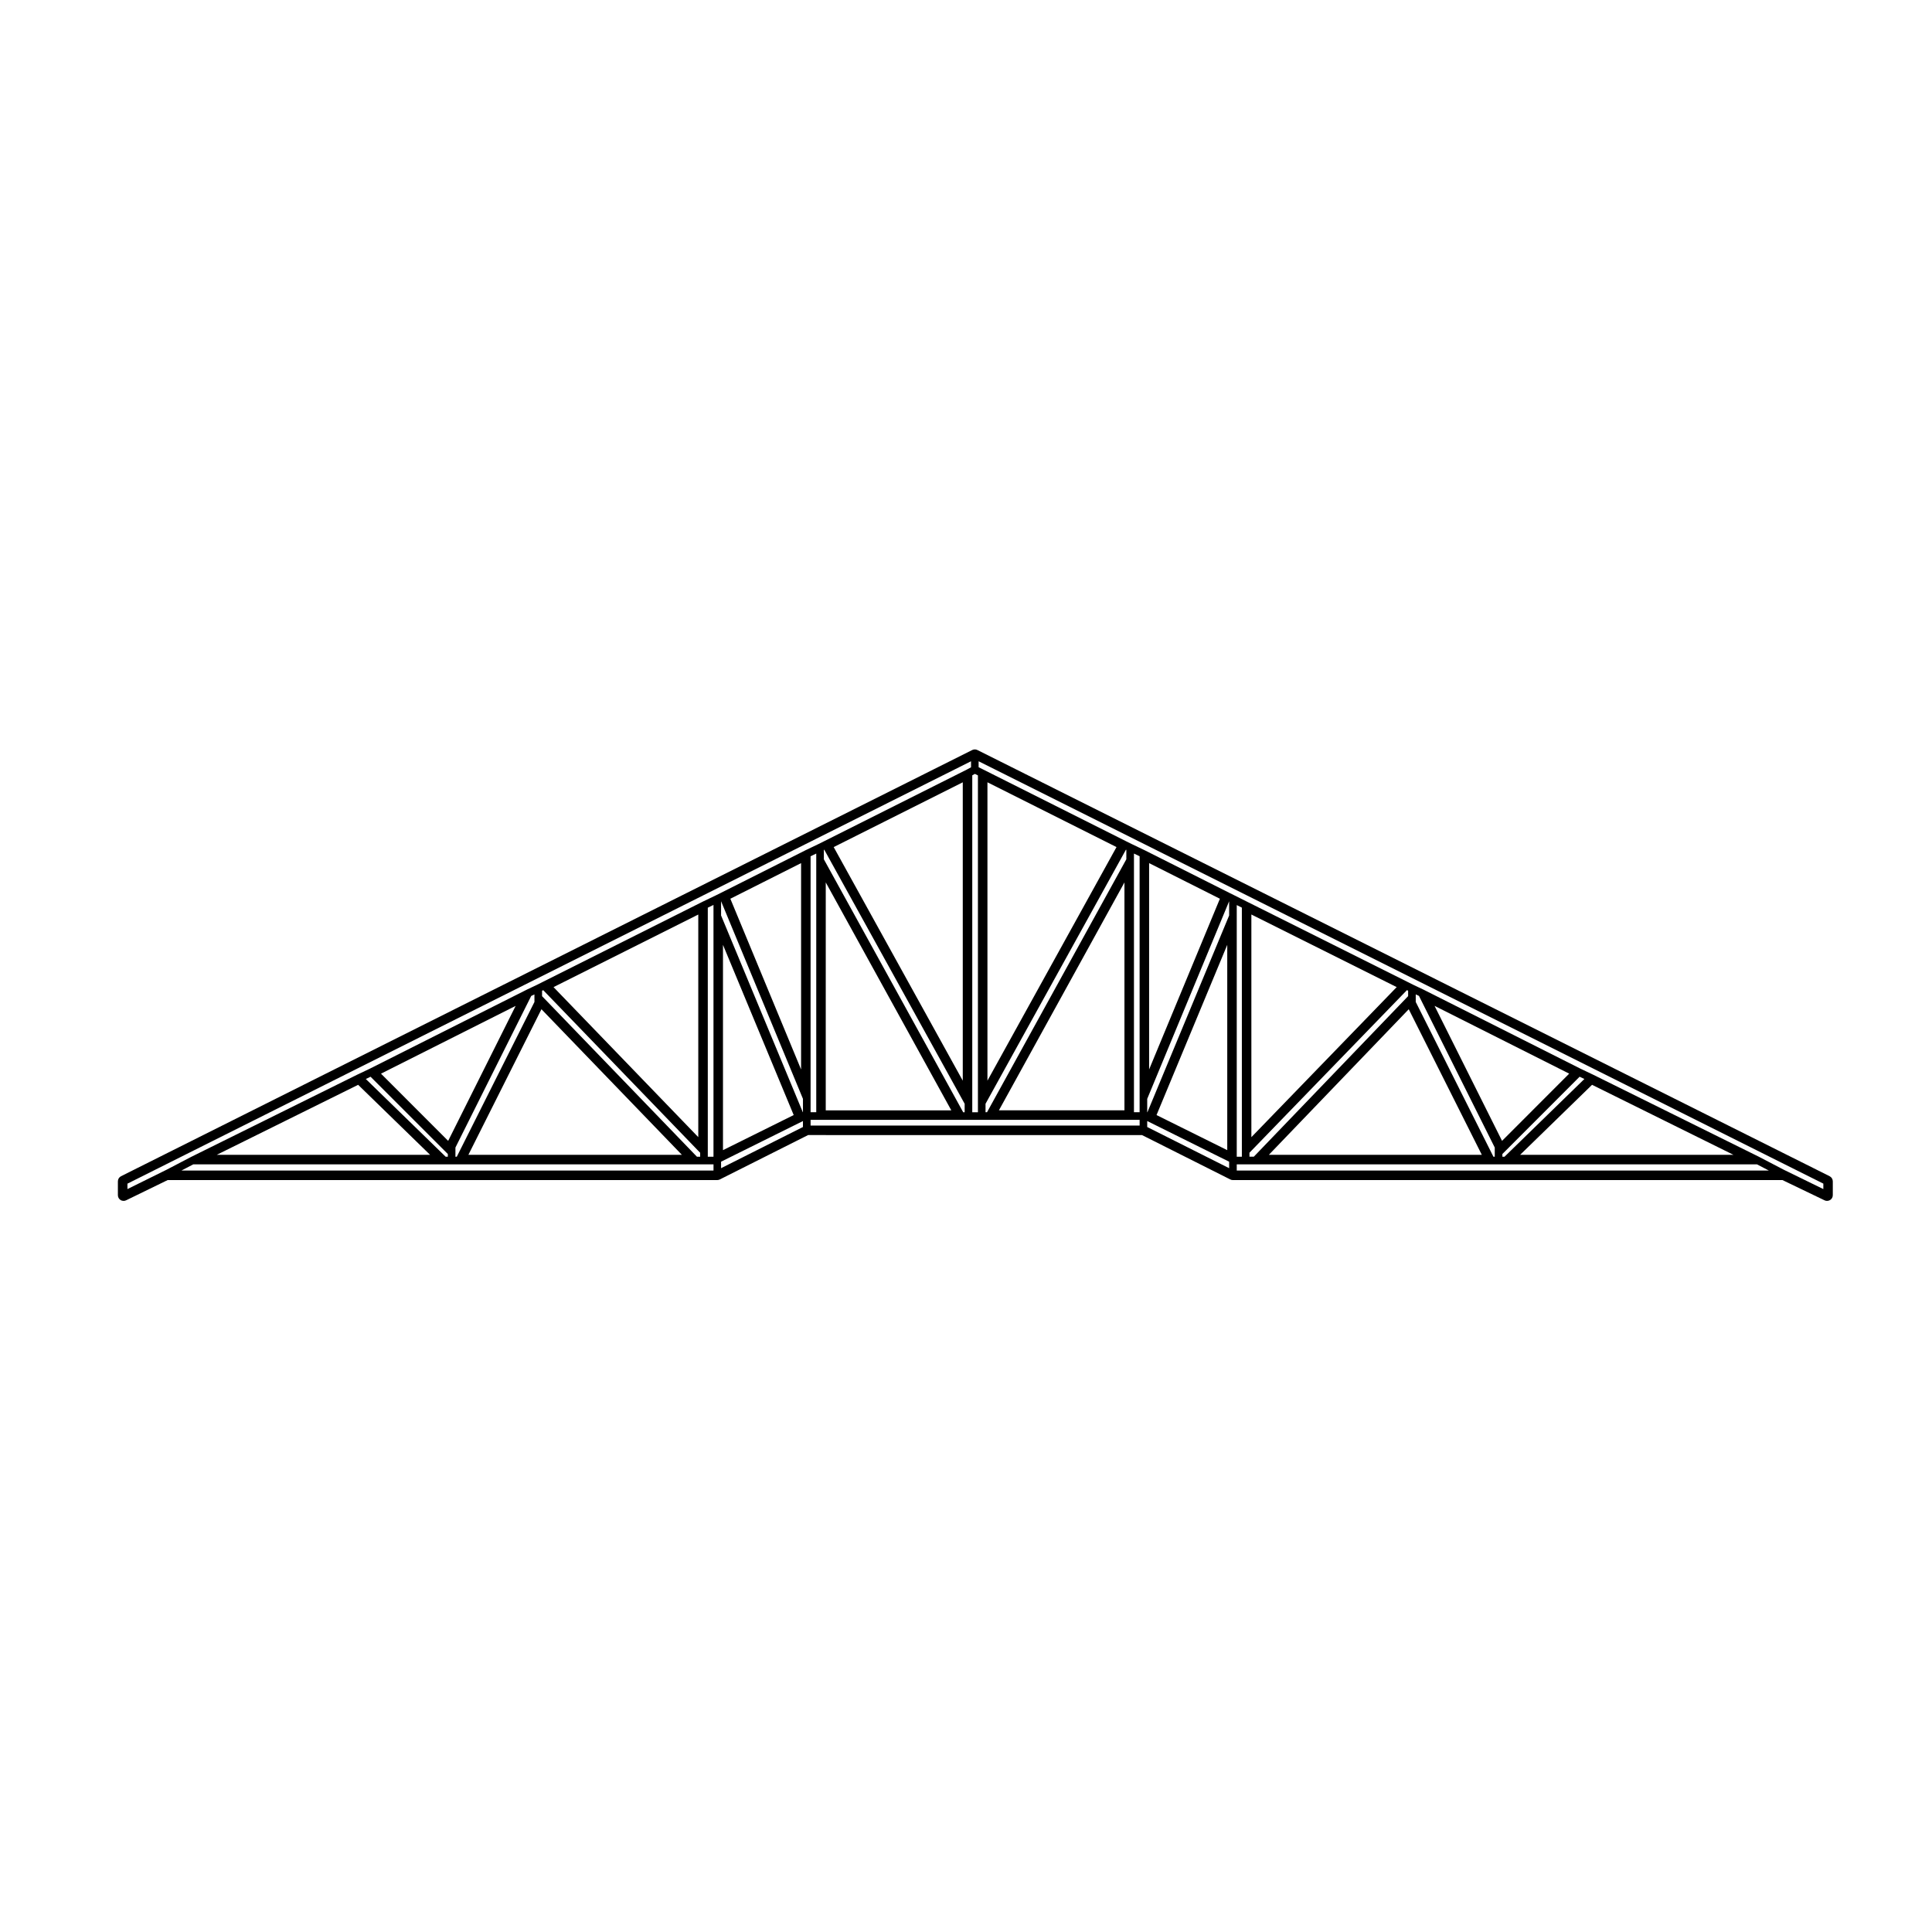 <?xml version="1.0" encoding="UTF-8"?>
<!-- Uploaded to: ICON Repo, www.iconrepo.com, Generator: ICON Repo Mixer Tools -->
<svg fill="#000000" width="800px" height="800px" version="1.1" viewBox="144 144 512 512" xmlns="http://www.w3.org/2000/svg">
 <path d="m628.88 455.71-225.87-112.95c-0.211-0.105-0.441-0.156-0.676-0.156-0.23 0-0.465 0.055-0.676 0.156l-225.58 112.95c-0.516 0.258-0.836 0.781-0.836 1.355v3.672c0 0.523 0.266 1.004 0.711 1.281 0.246 0.156 0.523 0.23 0.801 0.23 0.227 0 0.453-0.051 0.66-0.152l11.02-5.367h145.64c0.238 0 0.469-0.055 0.68-0.16l23.398-11.766 88.496 0.004 23.406 11.766c0.211 0.105 0.441 0.16 0.68 0.16h145.64l11.168 5.371c0.207 0.102 0.434 0.145 0.656 0.145 0.281 0 0.555-0.082 0.801-0.23 0.441-0.277 0.711-0.754 0.711-1.281v-3.672c-0.004-0.574-0.332-1.105-0.84-1.355zm-227.22-19.461v-86.781l0.695-0.383 0.805 0.402v89.27h-1.5zm-68.582 17.961h-141.01l3.16-1.648h137.86l-0.004 1.648zm-3.527-4.711v1.043h-0.855l-41.043-42.547v-1.43l0.312-0.156zm-38.859-43.902 38.359-19.234v58.992zm34.016 44.445h-56.582l19.363-38.586zm-39.074-41.645v1.137l-20.582 41.012h-0.359v-2.43l20.086-40.18 0.848-0.402 0.004 0.863zm-22.867 37.945-17.801-17.809 35.684-17.961zm-0.086 3.484v0.719h-0.574l-21.164-20.602 1.258-0.598zm-4.703 0.215h-56.539l37.473-18.555zm75.102-63.227v63.727h-1.508v-65.996l1.508-0.727zm23.711 55.855-21.699 10.914v-1.723l21.629-10.734c0.012-0.004 0.012-0.016 0.016-0.02 0.016-0.012 0.035-0.004 0.051-0.016v1.578zm-21.195 6.133v-54.41l18.742 45.109zm21.195-10.066-0.035 0.02-21.664-52.148v-3.773l21.699 52.371zm-19.242-56.562 18.746-9.438v54.684zm19.816-12.797c-0.004 0-0.004 0.004-0.004 0.012h-0.012l-22.188 11.168v0.004l-1.5 0.746h-0.004l-3.527 1.691c-0.004 0-0.004 0.012-0.004 0.012h-0.012l-42.387 21.262-1.531 0.77-2.578 1.219c-0.004 0-0.004 0.004-0.004 0.012h-0.016l-41.605 20.945-3.215 1.531s0 0.004-0.004 0.004h-0.012l-44.223 21.895s-0.004 0.004-0.004 0.012h-0.012l-6.422 3.352-10.328 5.102v-1.434l223.56-111.94v1.602l-1.16 0.629-37.777 18.965-1.5 0.75h-0.004zm4.965 2.344v-2.492l0.105-0.051 37.207 67.336v2.242h-0.387zm33.773 66.531h-33.273l0.004-60.402zm-31.168-69.766 34.207-17.168v79.074zm-4.621 1.715v68.551h-1.5v-67.836zm85.691 72.082h-87.191v-1.512h87.199v1.512zm-3.621-73.109 0.105 0.051v2.492l-36.918 67.035h-0.395v-2.242zm-36.703 61.215v-79.074l34.203 17.168zm36.309-52.539v60.398h-33.27zm4.016 57.164v3.738h-1.496v-68.551l1.496 0.715zm23.727 18.57-21.711-10.914v-1.582l0.012 0.004c0.016 0.012 0.035 0.004 0.051 0.016 0.012 0.004 0.012 0.016 0.02 0.02l21.629 10.734zm-19.242-14.082 18.742-45.109v54.41zm19.242-52.891-21.664 52.156-0.047-0.023v-3.531l21.711-52.371zm-21.207 40.805v-54.68l18.758 9.438zm23.223 26.793v-1.648h137.86l3.16 1.648zm0-3.668v-66.688l1.355 0.68v66.008zm45.105-44.145 0.312 0.16v1.43l-40.891 42.547h-1.16v-1.043zm-41.23 38.965v-59.008l38.512 19.242zm67.09 5.18h-0.57v-0.719l20.469-20.48 1.266 0.598zm23.195-19.055 37.477 18.555h-56.539zm-23.852 14.855-17.887-35.777 35.68 17.961zm-1.934 1.77v2.43h-0.352l-20.586-41.012v-2.004l0.855 0.402zm-3.426 1.93h-56.438l37.074-38.582zm90.504 9.078-10.461-5.113-6.43-3.356h-0.012c-0.004-0.004-0.004-0.012-0.004-0.012l-44.23-21.895h-0.012v-0.004l-3.219-1.531-41.598-20.945h-0.016c0-0.004 0-0.012-0.012-0.012l-2.578-1.219-1.535-0.77-42.535-21.262-3.371-1.691h-0.004l-1.523-0.754-0.004-0.004-22.188-11.168h-0.012c-0.004-0.004-0.004-0.012-0.012-0.012l-3.512-1.684h-0.012l-1.5-0.746v-0.004l-37.797-18.977-1.281-0.641v-1.578l223.86 111.93z"/>
</svg>